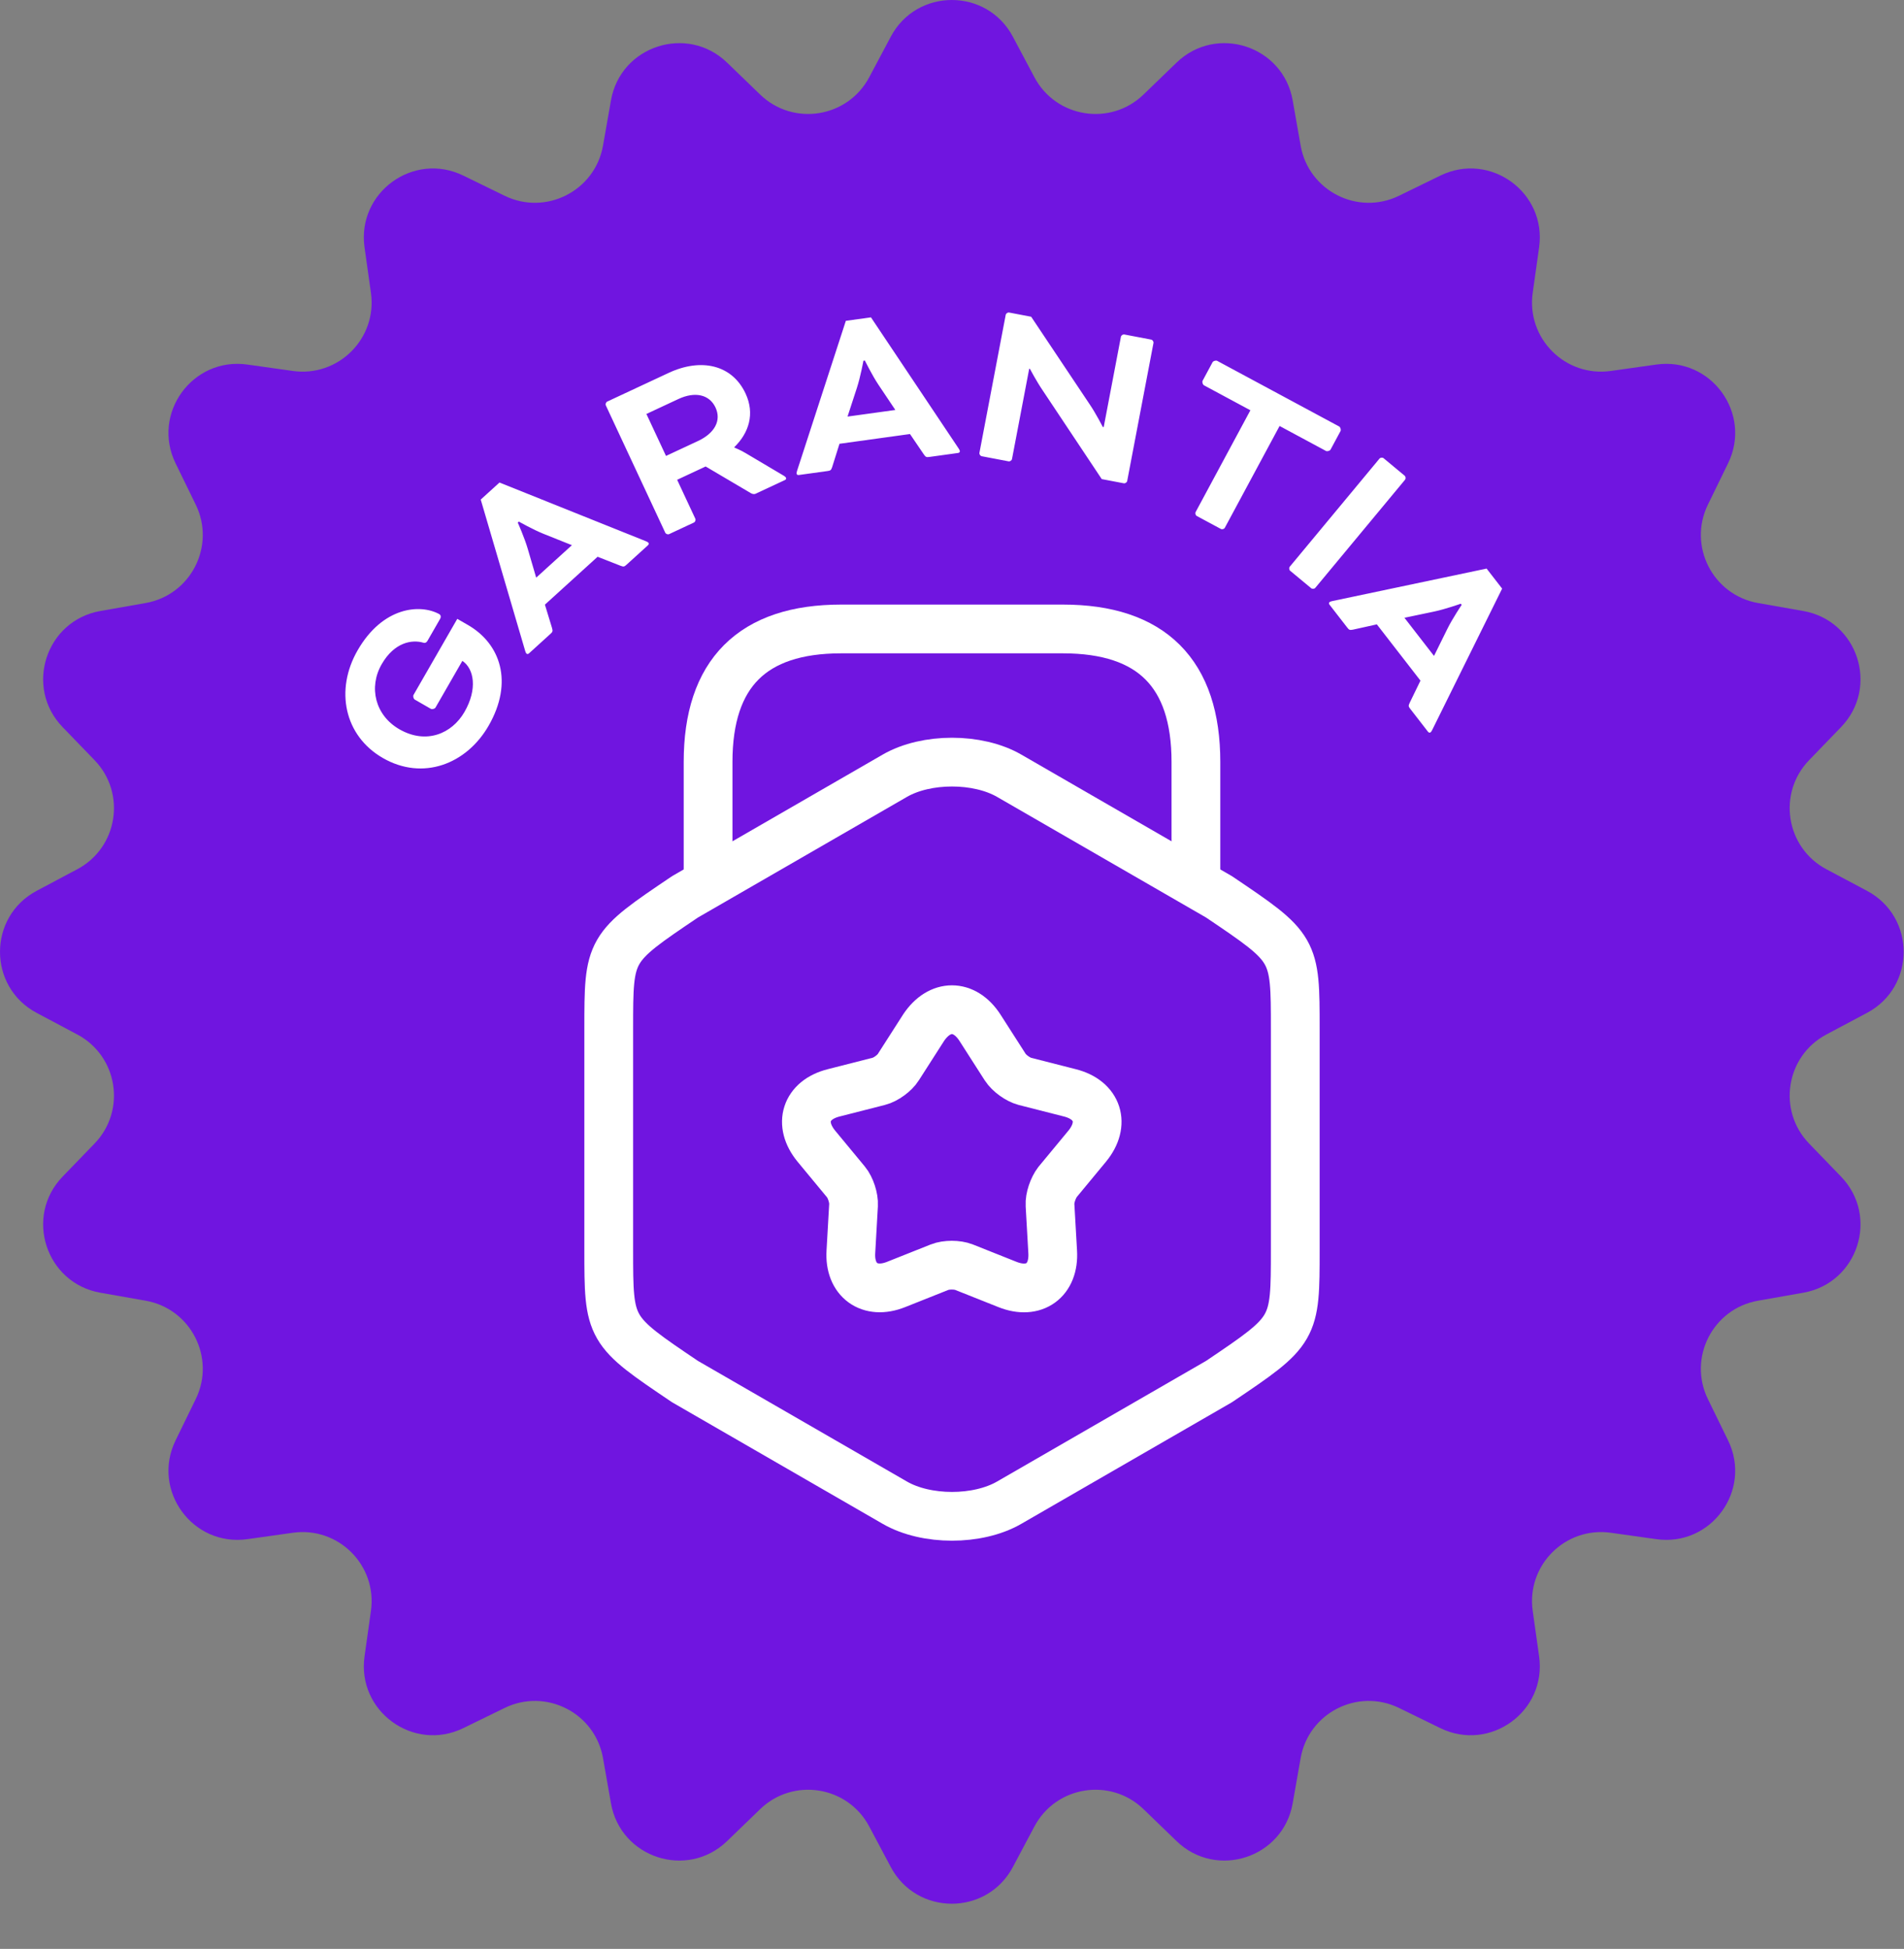 <svg xmlns="http://www.w3.org/2000/svg" width="3905" height="3997" viewBox="0 0 3905 3997" fill="none"><rect x="0" y="0" width="3905" height="3997" fill="#808080" stroke="none"/><path fill-rule="evenodd" clip-rule="evenodd" d="M1826.94 75.248C1880.26 -25.082 2024.02 -25.082 2077.33 75.248L2121.56 158.467C2165.81 241.728 2277.48 259.418 2345.28 193.908L2413.06 128.417C2494.78 49.487 2631.5 93.907 2651.2 205.788L2667.55 298.628C2683.89 391.467 2784.62 442.787 2869.35 401.457L2954.06 360.117C3056.18 310.297 3172.48 394.787 3156.64 507.287L3143.5 600.617C3130.36 693.987 3210.3 773.927 3303.66 760.787L3397 747.647C3509.5 731.817 3593.99 848.117 3544.17 950.207L3502.83 1034.93C3461.49 1119.66 3512.81 1220.39 3605.66 1236.75L3698.49 1253.09C3810.38 1272.8 3854.8 1409.52 3775.86 1491.22L3710.38 1559C3644.87 1626.8 3662.56 1738.48 3745.81 1782.71L3829.06 1826.95C3929.37 1880.28 3929.37 2024.02 3829.06 2077.33L3745.81 2121.58C3662.56 2165.82 3644.87 2277.48 3710.38 2345.29L3775.86 2413.07C3854.8 2494.79 3810.38 2631.5 3698.49 2651.2L3605.66 2667.56C3512.82 2683.9 3461.49 2784.63 3502.83 2869.37L3544.17 2954.08C3593.99 3056.18 3509.5 3172.49 3397 3156.64L3303.66 3143.5C3210.3 3130.37 3130.36 3210.3 3143.5 3303.67L3156.64 3397C3172.47 3509.5 3056.18 3593.99 2954.06 3544.17L2869.35 3502.83C2784.63 3461.49 2683.89 3512.81 2667.55 3605.66L2651.2 3698.48C2631.49 3810.38 2494.78 3854.82 2413.06 3775.87L2345.28 3710.38C2277.49 3644.87 2165.81 3662.56 2121.56 3745.82L2077.33 3829.04C2024.02 3929.37 1880.26 3929.37 1826.94 3829.04L1782.71 3745.82C1738.48 3662.56 1626.81 3644.87 1559 3710.38L1491.21 3775.87C1409.52 3854.82 1272.78 3810.38 1253.08 3698.48L1236.73 3605.66C1220.38 3512.82 1119.66 3461.5 1034.93 3502.83L950.21 3544.17C848.12 3593.99 731.8 3509.5 747.65 3397L760.78 3303.67C773.92 3210.3 693.98 3130.36 600.62 3143.5L507.28 3156.64C394.78 3172.47 310.28 3056.18 360.11 2954.08L401.44 2869.37C442.79 2784.63 391.48 2683.9 298.62 2667.56L205.79 2651.2C93.91 2631.49 49.47 2494.79 128.42 2413.07L193.9 2345.29C259.4 2277.49 241.72 2165.82 158.47 2121.58L75.24 2077.33C-25.08 2024.02 -25.08 1880.28 75.24 1826.95L158.47 1782.71C241.72 1738.48 259.4 1626.81 193.9 1559L128.42 1491.22C49.47 1409.52 93.91 1272.79 205.79 1253.09L298.62 1236.75C391.47 1220.39 442.79 1119.67 401.44 1034.93L360.11 950.207C310.28 848.117 394.78 731.797 507.28 747.647L600.62 760.787C693.98 773.917 773.92 693.987 760.78 600.617L747.65 507.287C731.81 394.787 848.12 310.277 950.21 360.117L1034.93 401.457C1119.65 442.797 1220.38 391.478 1236.73 298.628L1253.08 205.788C1272.79 93.907 1409.51 49.487 1491.21 128.417L1559 193.908C1626.8 259.418 1738.48 241.728 1782.71 158.467L1826.94 75.248Z" fill="url(#paint0_linear_6515_122)"></path><path d="M1248.48 2110.35V2562.41C1248.48 2727.96 1248.48 2727.96 1404.93 2833.47L1835.16 3081.79C1899.74 3119.08 2005.26 3119.08 2069.84 3081.79L2500.07 2833.47C2656.52 2727.96 2656.52 2727.96 2656.52 2562.41V2110.35C2656.52 1944.81 2656.52 1944.81 2500.07 1839.3L2069.84 1590.98C2005.26 1553.69 1899.74 1553.69 1835.16 1590.98L1404.93 1839.3C1248.48 1944.81 1248.48 1944.81 1248.48 2110.35Z" stroke="white" stroke-width="100" stroke-linecap="round" stroke-linejoin="round"></path><path d="M2452.77 1802.01V1562.79C2452.77 1380.88 2361.81 1289.92 2179.9 1289.92H1725.1C1543.19 1289.92 1452.23 1380.88 1452.23 1562.79V1795.65" stroke="white" stroke-width="100" stroke-linecap="round" stroke-linejoin="round"></path><path d="M2009.8 2107.63L2061.65 2188.59C2069.84 2201.32 2088.03 2214.05 2101.67 2217.69L2194.45 2241.34C2251.75 2255.89 2267.22 2305.01 2229.92 2350.49L2168.98 2424.17C2159.89 2435.99 2152.61 2456.91 2153.52 2471.47L2158.98 2566.97C2162.61 2626.09 2120.77 2656.11 2066.2 2634.28L1977.06 2598.81C1963.42 2593.35 1940.68 2593.35 1927.03 2598.81L1837.89 2634.28C1783.32 2656.11 1741.48 2625.19 1745.12 2566.97L1750.57 2471.47C1751.48 2456.91 1744.21 2435.08 1735.11 2424.17L1674.17 2350.49C1636.88 2305.01 1652.34 2255.89 1709.64 2241.34L1802.42 2217.69C1816.97 2214.05 1835.16 2200.41 1842.44 2188.59L1894.29 2107.63C1927.03 2058.51 1977.97 2058.51 2009.8 2107.63Z" stroke="white" stroke-width="100" stroke-linecap="round" stroke-linejoin="round"></path><path d="M937.846 1269.19L959.518 1281.65C1026.26 1320.04 1053.7 1398.69 1002.1 1488.41C956.981 1566.86 867.577 1601.96 785.226 1554.6C705.91 1508.98 686.762 1414.91 733.379 1333.86C784.981 1244.14 861.714 1238.09 900.787 1259.41C903.388 1260.9 905.425 1264.38 902.433 1269.58L876.757 1314.23C875.261 1316.83 872.649 1319.36 868.683 1318.23C845.137 1311.04 808.715 1317.2 782.789 1362.27C755.617 1409.52 769.286 1466.98 819.129 1495.65C874.174 1527.31 927.015 1504.64 952.691 1459.99C979.614 1413.18 972.413 1371.55 948.272 1355.36L893.179 1451.15C891.683 1453.75 886.222 1455.22 883.621 1453.72L850.681 1434.78C848.081 1433.28 846.607 1427.82 848.103 1425.22L937.846 1269.19ZM1272.88 1160.41L1225.63 1141.87L1117.58 1240.06L1132.26 1288.19C1134.08 1294.65 1133.31 1296.03 1128.87 1300.06L1084.83 1340.08C1082.61 1342.09 1080.53 1341.29 1079.52 1340.18C1078.51 1339.07 1077.57 1336.54 1076.96 1334.39L985.945 1024.57L1024.43 989.601L1324.15 1109.77C1326.23 1110.58 1328.65 1111.75 1329.66 1112.86C1330.67 1113.97 1331.28 1116.13 1329.06 1118.14L1285.02 1158.16C1280.58 1162.19 1279.13 1162.83 1272.88 1160.41ZM1082.35 1125.46L1099.69 1184.69L1172.96 1118.11L1115.66 1095.2C1093.43 1086.35 1064.13 1069.72 1064.13 1069.72L1061.91 1071.74C1061.91 1071.74 1075.66 1102.49 1082.35 1125.46ZM1364.41 1092.49L1242.56 831.534C1241.29 828.816 1242.74 824.828 1245.46 823.559L1371.41 764.752C1437.55 733.868 1501.38 747.659 1529.09 807.008C1548.34 848.235 1536.33 887.506 1506.01 917.114L1506.43 918.02C1506.43 918.02 1518.6 922.82 1529.39 929.373L1606.45 975.059C1610.2 977.173 1611.5 978.773 1611.92 979.679C1612.77 981.491 1612.5 983.274 1609.78 984.543L1549.52 1012.68C1547.26 1013.73 1543.24 1013.4 1540.16 1011.53L1447.23 956.696L1388.79 983.984L1426.02 1063.72C1427.29 1066.44 1425.84 1070.43 1423.12 1071.7L1372.38 1095.39C1369.66 1096.66 1365.67 1095.21 1364.41 1092.49ZM1391.44 818.303L1325.75 848.976L1365.94 935.055L1431.64 904.382C1465.61 888.517 1479.96 862.507 1467.48 835.777C1455 809.047 1425.42 802.438 1391.44 818.303ZM1894.86 932.131L1866.34 890.143L1721.72 910.15L1706.65 958.168C1704.5 964.522 1703.09 965.223 1697.14 966.045L1638.21 974.199C1635.23 974.61 1633.97 972.766 1633.76 971.28C1633.56 969.794 1634.21 967.181 1634.92 965.062L1734.78 657.981L1786.29 650.855L1965.77 919.292C1967.04 921.136 1968.37 923.476 1968.58 924.962C1968.78 926.447 1968.06 928.566 1965.09 928.977L1906.15 937.13C1900.21 937.953 1898.66 937.663 1894.86 932.131ZM1757.37 795.685L1738.23 854.362L1836.29 840.795L1801.94 789.519C1788.6 769.66 1773.81 739.401 1773.81 739.401L1770.84 739.812C1770.84 739.812 1764.82 772.949 1757.37 795.685ZM2304.8 991.171L2259.61 982.562L2138.51 800.685C2125.79 781.973 2112.31 756.502 2112.31 756.502L2110.84 756.221L2075.56 941.391C2075 944.338 2071.49 946.723 2068.55 946.162L2013.54 935.681C2010.59 935.12 2008.2 931.612 2008.76 928.665L2062.66 645.753C2063.22 642.806 2066.73 640.421 2069.68 640.982L2114.87 649.591L2234.87 829.223C2247.99 848.519 2261.67 875.558 2261.67 875.558L2263.64 875.932L2298.91 690.762C2299.48 687.815 2302.98 685.43 2305.93 685.991L2360.94 696.472C2363.89 697.033 2366.27 700.541 2365.71 703.488L2311.81 986.4C2311.25 989.347 2307.74 991.732 2304.8 991.171ZM2564.47 841.429L2469.36 790.263C2466.72 788.841 2465.09 783.424 2466.51 780.782L2486.88 742.914C2488.3 740.272 2493.72 738.644 2496.36 740.065L2746.47 874.613C2749.11 876.035 2750.74 881.452 2749.32 884.094L2728.95 921.962C2727.52 924.604 2722.11 926.232 2719.46 924.811L2624.35 873.644L2512.07 1082.36C2510.65 1085 2506.59 1086.22 2503.95 1084.8L2454.63 1058.27C2451.99 1056.85 2450.77 1052.79 2452.19 1050.14L2564.47 841.429ZM2881.58 983.989L2697.63 1205.59C2695.71 1207.89 2691.49 1208.29 2689.18 1206.37L2646.09 1170.6C2643.78 1168.68 2643.39 1164.46 2645.31 1162.15L2829.26 940.555C2831.18 938.247 2835.4 937.855 2837.71 939.771L2880.8 975.54C2883.11 977.456 2883.5 981.681 2881.58 983.989ZM2891.11 1441.54L2913.28 1395.88L2823.84 1280.49L2774.7 1291.38C2768.12 1292.68 2766.81 1291.8 2763.13 1287.06L2726.68 1240.03C2724.84 1237.66 2725.81 1235.65 2727 1234.73C2728.18 1233.81 2730.77 1233.07 2732.96 1232.63L3048.94 1166.09L3080.8 1207.19L2937.59 1496.61C2936.62 1498.62 2935.26 1500.95 2934.07 1501.86C2932.89 1502.78 2930.7 1503.22 2928.86 1500.85L2892.4 1453.82C2888.73 1449.08 2888.2 1447.59 2891.11 1441.54ZM2940.83 1254.33L2880.43 1266.99L2941.08 1345.23L2968.4 1289.89C2978.96 1268.42 2997.82 1240.52 2997.82 1240.52L2995.98 1238.15C2995.98 1238.15 2964.26 1249.45 2940.83 1254.33Z" fill="white"></path><defs><linearGradient id="paint0_linear_6515_122" x1="2152" y1="1.48413e-06" x2="2187.5" y2="3762.5" gradientUnits="userSpaceOnUse"><stop stop-color="#7015E0"></stop></linearGradient></defs></svg>